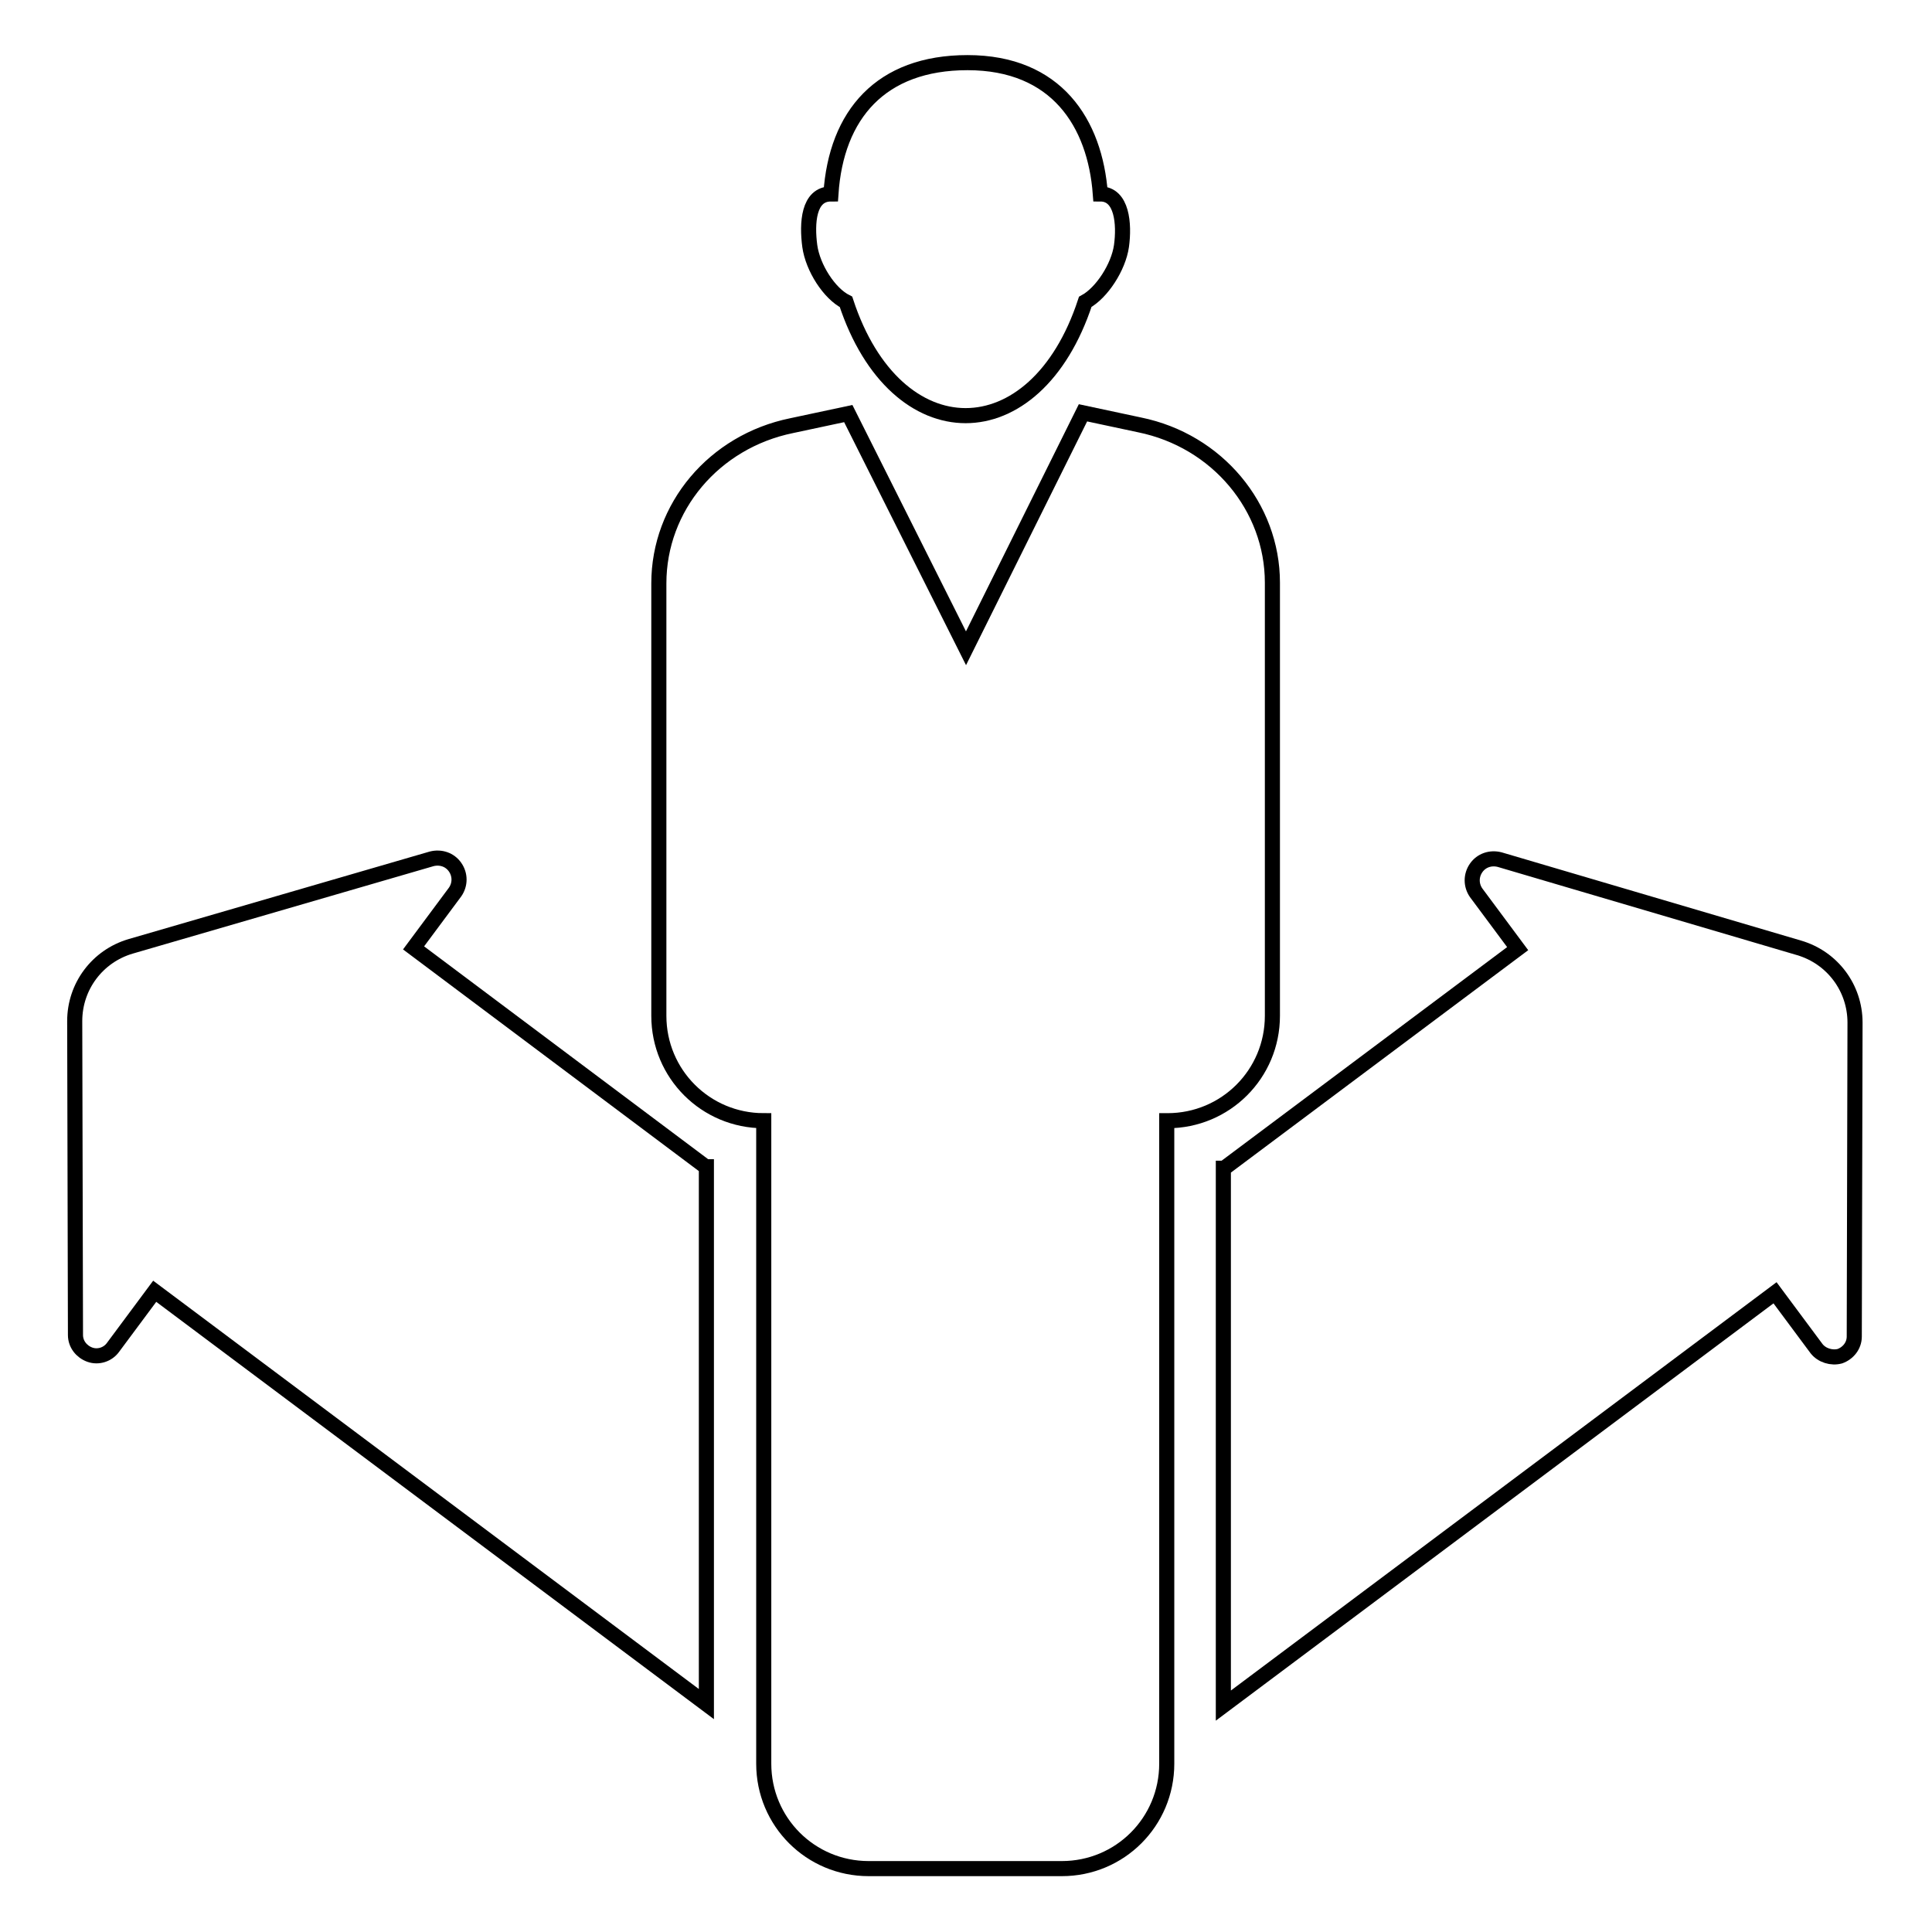 <?xml version="1.0" encoding="utf-8"?>
<!-- Svg Vector Icons : http://www.onlinewebfonts.com/icon -->
<!DOCTYPE svg PUBLIC "-//W3C//DTD SVG 1.1//EN" "http://www.w3.org/Graphics/SVG/1.1/DTD/svg11.dtd">
<svg version="1.1" xmlns="http://www.w3.org/2000/svg" xmlns:xlink="http://www.w3.org/1999/xlink" x="0px" y="0px" viewBox="0 0 256 256" enable-background="new 0 0 256 256" xml:space="preserve">
<g><g><path stroke-width="2" fill-opacity="0" stroke="#000000"  d="M112.1,40c6.6,20.1,25.1,20.1,31.7,0c2.2-1.2,4.4-4.6,4.8-7.4c0.4-2.9,0.1-6.9-2.8-6.9c-0.7-9.4-5.8-17.4-17.6-17.4c-11.5,0-17.4,6.9-18.1,17.4c-3,0-3.2,3.9-2.8,6.9C107.7,35.5,109.9,38.9,112.1,40z"/><path stroke-width="2" fill-opacity="0" stroke="#000000"  d="M154.7,148.5c7.7,0,13.9-6.2,13.9-13.9V77.2c0-10-7.3-18.8-17.6-20.9l-7.5-1.6L128,85.9l-15.6-31.1l-7.5,1.6c-10.3,2.1-17.6,10.8-17.6,20.9v57.3c0,7.7,6.2,13.9,13.9,13.9v85.2c0,7.7,6.2,13.9,13.9,13.9h25.6c7.7,0,13.9-6.2,13.9-13.9V148.5z"/><path stroke-width="2" fill-opacity="0" stroke="#000000"  d="M54.8,125.6l5.5-7.4c0.7-1,0.7-2.3,0-3.3c-0.7-1-1.9-1.4-3.1-1.1l-39.9,11.6c-4.4,1.3-7.4,5.3-7.4,9.9l0.1,41.6c0,1.2,0.8,2.2,1.9,2.6c1.1,0.4,2.4,0,3.1-1l5.5-7.4l73.1,54.7v-71.2v0c0,0,0,0-0.1,0L54.8,125.6z"/><path stroke-width="2" fill-opacity="0" stroke="#000000"  d="M198.7,113.9c-1.2-0.3-2.4,0.1-3.1,1.1c-0.7,1-0.7,2.3,0,3.3l5.5,7.4l-38.9,29.1c0,0,0,0-0.1,0v0v71.2l73.1-54.7l5.5,7.4c0.7,0.9,2,1.3,3.1,1c1.1-0.4,1.9-1.4,1.9-2.6l0.1-41.6c0-4.6-3-8.6-7.4-9.9L198.7,113.9z"/></g></g>
</svg>